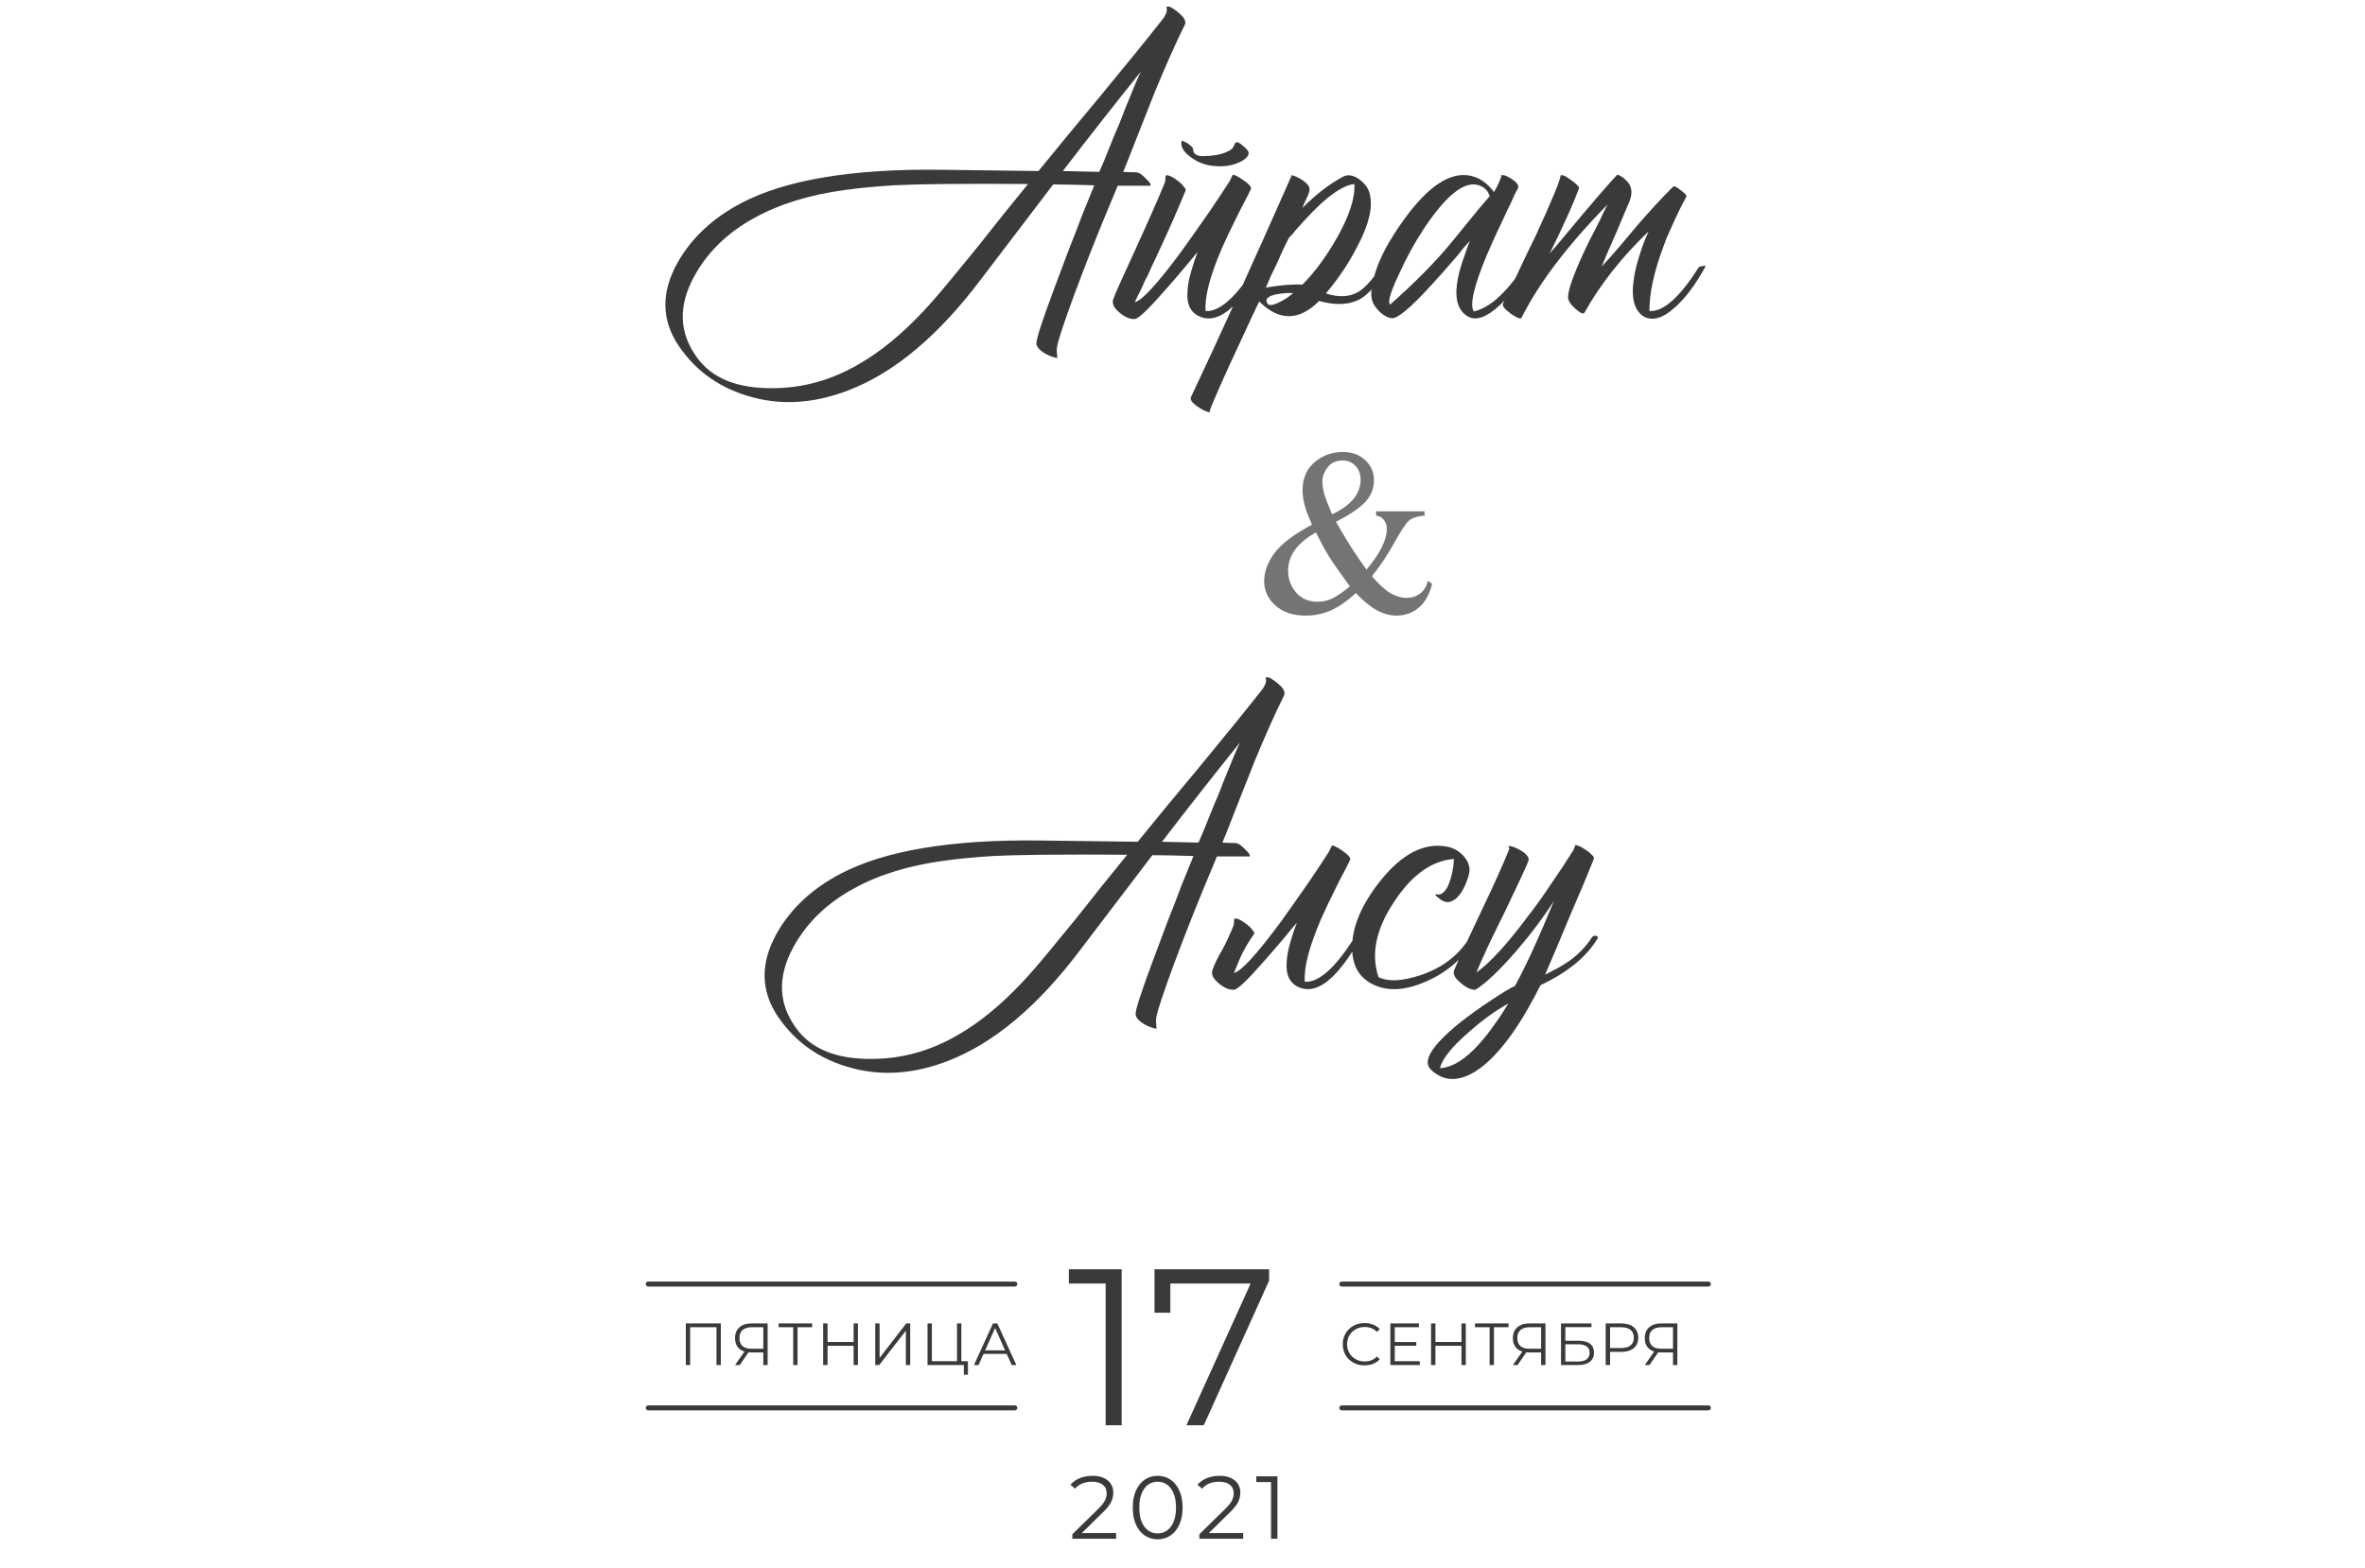 <?xml version="1.0" encoding="UTF-8"?> <svg xmlns="http://www.w3.org/2000/svg" width="282" height="187" viewBox="0 0 282 187" fill="none"> <path d="M152.908 82.05C153.108 82.317 153.191 82.583 153.158 82.85C152.091 84.983 150.891 87.667 149.558 90.9L147.858 95.2L146.208 99.4L145.758 100.5C146.391 100.533 146.891 100.55 147.258 100.55C147.458 100.55 147.675 100.633 147.908 100.8L148.208 101.05L148.458 101.3L148.608 101.45C148.675 101.517 148.758 101.6 148.858 101.7C149.058 102 149.091 102.15 148.958 102.15H145.108L143.608 105.75C142.341 108.817 141.125 111.917 139.958 115.05C138.725 118.417 138.041 120.467 137.908 121.2C137.841 121.4 137.825 121.7 137.858 122.1C137.858 122.467 137.891 122.667 137.958 122.7C137.525 122.667 137.008 122.483 136.408 122.15C135.775 121.75 135.441 121.367 135.408 121C135.375 120.5 136.041 118.417 137.408 114.75C137.841 113.583 138.441 111.983 139.208 109.95L139.658 108.8L140.108 107.65C140.441 106.783 140.708 106.083 140.908 105.55L142.308 102.1C140.108 102.033 138.475 102 137.408 102L128.808 113.3C123.741 120.033 118.475 124.45 113.008 126.55C109.041 128.083 105.241 128.367 101.608 127.4C97.808 126.4 94.858 124.35 92.758 121.25C90.691 118.183 90.641 114.883 92.608 111.35C94.275 108.383 96.825 106 100.258 104.2C105.558 101.433 113.475 100.117 124.008 100.25L135.658 100.4L139.258 96L142.958 91.55C145.958 87.917 148.391 84.917 150.258 82.55C150.491 82.283 150.675 82.017 150.808 81.75C150.975 81.383 151.008 81.083 150.908 80.85C151.075 80.683 151.425 80.8 151.958 81.2C152.158 81.333 152.358 81.5 152.558 81.7C152.725 81.833 152.841 81.95 152.908 82.05ZM114.208 123.45C116.775 121.983 119.341 119.883 121.908 117.15C122.875 116.117 123.958 114.867 125.158 113.4L126.758 111.45L128.358 109.5C130.425 106.867 132.441 104.35 134.408 101.95C131.075 101.917 127.625 101.917 124.058 101.95C121.591 101.983 119.708 102.033 118.408 102.1C116.275 102.233 114.358 102.417 112.658 102.65C108.425 103.217 104.825 104.317 101.858 105.95C98.591 107.717 96.158 110.083 94.558 113.05C92.691 116.517 92.808 119.7 94.908 122.6C96.708 125.133 99.775 126.367 104.108 126.3C107.641 126.267 111.008 125.317 114.208 123.45ZM142.908 100.5L143.408 99.35C143.708 98.583 144.125 97.55 144.658 96.25L145.358 94.6L145.958 93.05C146.925 90.65 147.558 89.15 147.858 88.55C144.725 92.45 141.625 96.4 138.558 100.4L142.908 100.5ZM160.986 102.55C160.819 102.917 160.569 103.417 160.236 104.05L159.786 104.9L159.336 105.8C158.569 107.333 157.953 108.633 157.486 109.7C156.086 112.967 155.453 115.433 155.586 117.1C157.253 117.2 159.219 115.45 161.486 111.85C162.119 111.65 162.369 111.65 162.236 111.85C159.536 116.65 157.119 118.633 154.986 117.8C153.786 117.333 153.269 116.267 153.436 114.6C153.469 113.933 153.619 113.167 153.886 112.3L154.236 111.15L154.636 110.05C154.436 110.283 154.169 110.6 153.836 111L153.386 111.55L152.836 112.2C151.936 113.267 151.186 114.133 150.586 114.8C148.719 116.933 147.569 118.017 147.136 118.05C146.569 118.083 145.969 117.833 145.336 117.3C144.636 116.733 144.386 116.183 144.586 115.65C144.853 114.917 145.236 114.133 145.736 113.3C146.203 112.433 146.653 111.467 147.086 110.4L147.136 110.1V109.8C147.169 109.6 147.236 109.517 147.336 109.55C147.636 109.583 147.986 109.75 148.386 110.05C148.786 110.317 149.086 110.583 149.286 110.85L149.386 111L149.486 111.1C149.553 111.2 149.569 111.3 149.536 111.4C148.803 112.433 148.236 113.417 147.836 114.35C147.469 115.25 147.236 115.817 147.136 116.05C148.003 115.85 149.853 113.833 152.686 110C153.719 108.567 154.836 106.983 156.036 105.25C156.969 103.883 157.786 102.65 158.486 101.55L158.786 100.9C158.886 100.767 159.303 100.95 160.036 101.45C160.769 101.95 161.086 102.317 160.986 102.55ZM164.373 116.55C165.54 117.117 167.223 117.033 169.423 116.3C171.99 115.433 173.923 113.95 175.223 111.85C175.29 111.717 175.423 111.633 175.623 111.6C175.823 111.6 175.94 111.683 175.973 111.85C174.573 114.217 172.606 115.95 170.073 117.05C167.54 118.183 165.373 118.283 163.573 117.35C162.24 116.65 161.473 115.5 161.273 113.9C160.973 111.2 162.056 108.283 164.523 105.15C167.156 101.817 169.856 100.433 172.623 101C173.29 101.133 173.89 101.467 174.423 102C174.99 102.6 175.256 103.233 175.223 103.9C175.19 104.233 175.073 104.65 174.873 105.15C174.673 105.683 174.44 106.15 174.173 106.55C173.406 107.583 172.64 107.85 171.873 107.35C171.84 107.35 171.79 107.317 171.723 107.25L171.473 107.05C171.24 106.883 171.14 106.767 171.173 106.7C171.206 106.667 171.24 106.65 171.273 106.65L171.423 106.7C171.956 106.733 172.406 106.3 172.773 105.4C173.106 104.533 173.306 103.55 173.373 102.45C170.74 102.65 168.373 104.333 166.273 107.5C164.073 110.767 163.44 113.783 164.373 116.55ZM190.041 102.45C189.375 104.15 188.425 106.417 187.191 109.25L185.691 112.85C185.091 114.25 184.608 115.383 184.241 116.25C184.841 115.95 185.325 115.7 185.691 115.5C186.225 115.2 186.708 114.9 187.141 114.6C188.208 113.833 189.091 112.917 189.791 111.85C189.858 111.717 189.991 111.633 190.191 111.6C190.391 111.6 190.508 111.683 190.541 111.85C189.241 114.083 186.958 115.967 183.691 117.5C183.191 118.5 182.691 119.433 182.191 120.3C181.525 121.467 180.858 122.517 180.191 123.45C178.458 125.85 176.791 127.433 175.191 128.2C173.425 129.033 171.891 128.817 170.591 127.55C169.591 126.55 170.725 124.717 173.991 122.05C175.158 121.117 176.458 120.183 177.891 119.25C179.125 118.417 180.041 117.867 180.641 117.6C181.975 115.167 183.525 111.783 185.291 107.45C183.991 109.483 182.475 111.5 180.741 113.5C178.808 115.733 177.208 117.25 175.941 118.05C175.441 118.083 174.858 117.817 174.191 117.25C173.425 116.65 173.175 116.1 173.441 115.6C173.875 114.567 174.408 113.383 175.041 112.05L176.691 108.55C178.158 105.483 179.258 103.033 179.991 101.2C179.858 101 179.841 100.9 179.941 100.9C180.341 100.933 180.841 101.133 181.441 101.5C182.108 101.933 182.375 102.333 182.241 102.7C181.975 103.4 180.991 105.517 179.291 109.05C178.425 110.783 177.791 112.083 177.391 112.95C176.758 114.317 176.308 115.333 176.041 116C177.675 114.833 179.708 112.617 182.141 109.35C183.108 108.117 184.108 106.717 185.141 105.15C185.975 103.95 186.808 102.683 187.641 101.35L187.841 100.8C187.841 100.767 187.975 100.8 188.241 100.9C188.508 101 188.775 101.15 189.041 101.35C189.375 101.55 189.625 101.75 189.791 101.95C190.025 102.15 190.108 102.317 190.041 102.45ZM171.691 127.4C173.158 127.333 174.725 126.367 176.391 124.5C177.025 123.8 177.675 122.967 178.341 122C178.808 121.367 179.308 120.6 179.841 119.7C178.275 120.567 176.691 121.717 175.091 123.15C173.125 124.85 171.991 126.267 171.691 127.4Z" fill="#3A3A3A"></path> <path d="M141.079 2.05C141.279 2.317 141.362 2.583 141.329 2.85C140.262 4.983 139.062 7.667 137.729 10.9L136.029 15.2L134.379 19.4L133.929 20.5C134.562 20.533 135.062 20.55 135.429 20.55C135.629 20.55 135.846 20.633 136.079 20.8L136.379 21.05L136.629 21.3L136.779 21.45C136.846 21.517 136.929 21.6 137.029 21.7C137.229 22 137.262 22.15 137.129 22.15H133.279L131.779 25.75C130.512 28.817 129.296 31.917 128.129 35.05C126.896 38.417 126.212 40.467 126.079 41.2C126.012 41.4 125.996 41.7 126.029 42.1C126.029 42.467 126.062 42.667 126.129 42.7C125.696 42.667 125.179 42.483 124.579 42.15C123.946 41.75 123.612 41.367 123.579 41C123.546 40.5 124.212 38.417 125.579 34.75C126.012 33.583 126.612 31.983 127.379 29.95L127.829 28.8L128.279 27.65C128.612 26.783 128.879 26.083 129.079 25.55L130.479 22.1C128.279 22.033 126.646 22 125.579 22L116.979 33.3C111.912 40.033 106.646 44.45 101.179 46.55C97.212 48.083 93.412 48.367 89.779 47.4C85.979 46.4 83.029 44.35 80.929 41.25C78.862 38.183 78.812 34.883 80.779 31.35C82.446 28.383 84.996 26 88.429 24.2C93.729 21.433 101.646 20.117 112.179 20.25L123.829 20.4L127.429 16L131.129 11.55C134.129 7.917 136.562 4.917 138.429 2.55C138.662 2.283 138.846 2.017 138.979 1.75C139.146 1.383 139.179 1.083 139.079 0.85C139.246 0.683 139.596 0.8 140.129 1.2C140.329 1.333 140.529 1.5 140.729 1.7C140.896 1.833 141.012 1.95 141.079 2.05ZM102.379 43.45C104.946 41.983 107.512 39.883 110.079 37.15C111.046 36.117 112.129 34.867 113.329 33.4L114.929 31.45L116.529 29.5C118.596 26.867 120.612 24.35 122.579 21.95C119.246 21.917 115.796 21.917 112.229 21.95C109.762 21.983 107.879 22.033 106.579 22.1C104.446 22.233 102.529 22.417 100.829 22.65C96.596 23.217 92.996 24.317 90.029 25.95C86.762 27.717 84.329 30.083 82.729 33.05C80.862 36.517 80.979 39.7 83.079 42.6C84.879 45.133 87.946 46.367 92.279 46.3C95.812 46.267 99.179 45.317 102.379 43.45ZM131.079 20.5L131.579 19.35C131.879 18.583 132.296 17.55 132.829 16.25L133.529 14.6L134.129 13.05C135.096 10.65 135.729 9.15 136.029 8.55C132.896 12.45 129.796 16.4 126.729 20.4L131.079 20.5ZM149.157 22.55C148.99 22.917 148.74 23.417 148.407 24.05L147.957 24.9L147.507 25.8C146.74 27.333 146.124 28.633 145.657 29.7C144.257 32.967 143.624 35.433 143.757 37.1C145.424 37.2 147.39 35.45 149.657 31.85C150.29 31.65 150.54 31.65 150.407 31.85C147.707 36.65 145.29 38.633 143.157 37.8C141.957 37.333 141.44 36.267 141.607 34.6C141.64 33.933 141.79 33.167 142.057 32.3L142.407 31.15L142.807 30.05C142.607 30.283 142.34 30.6 142.007 31L141.557 31.55L141.007 32.2C140.107 33.267 139.357 34.133 138.757 34.8C136.89 36.933 135.74 38.017 135.307 38.05C134.74 38.083 134.14 37.833 133.507 37.3C132.807 36.733 132.557 36.183 132.757 35.65C133.024 34.917 133.924 32.9 135.457 29.6C136.224 27.9 136.824 26.567 137.257 25.6C137.924 24.1 138.474 22.817 138.907 21.75L138.957 21.45V21.15C138.99 20.95 139.057 20.867 139.157 20.9C139.457 20.933 139.807 21.1 140.207 21.4C140.607 21.667 140.907 21.933 141.107 22.2L141.207 22.35L141.307 22.45C141.374 22.55 141.39 22.65 141.357 22.75C140.424 25.05 139.207 27.8 137.707 31C137.44 31.533 137.174 32.117 136.907 32.75L136.507 33.5L136.207 34.2C135.707 35.2 135.407 35.817 135.307 36.05C136.174 35.85 138.024 33.833 140.857 30C141.89 28.567 143.007 26.983 144.207 25.25C145.14 23.883 145.957 22.65 146.657 21.55L146.957 20.9C147.057 20.767 147.474 20.95 148.207 21.45C148.94 21.95 149.257 22.317 149.157 22.55ZM147.357 17C147.524 16.9 147.79 17.017 148.157 17.35C148.29 17.45 148.424 17.567 148.557 17.7C148.69 17.833 148.774 17.933 148.807 18C148.974 18.3 148.874 18.6 148.507 18.9C148.374 19.033 148.207 19.15 148.007 19.25C147.874 19.317 147.724 19.383 147.557 19.45C146.724 19.783 145.807 19.9 144.807 19.8C143.807 19.733 142.89 19.4 142.057 18.8L141.557 18.4C141.39 18.233 141.257 18.083 141.157 17.95C140.89 17.583 140.807 17.2 140.907 16.8C140.907 16.733 141.14 16.833 141.607 17.1C142.04 17.4 142.257 17.617 142.257 17.75C142.257 18.217 142.524 18.5 143.057 18.6C143.257 18.633 143.507 18.633 143.807 18.6H144.207L144.557 18.55C145.324 18.483 145.974 18.3 146.507 18C146.74 17.9 146.924 17.75 147.057 17.55L147.107 17.4L147.207 17.25C147.24 17.117 147.29 17.033 147.357 17ZM163.344 23.2C163.71 24.767 163.21 26.833 161.844 29.4C160.844 31.367 159.594 33.233 158.094 35C159.627 35.5 160.927 35.433 161.994 34.8C162.76 34.333 163.644 33.35 164.644 31.85C165.277 31.65 165.527 31.65 165.394 31.85C164.327 33.75 163.294 35 162.294 35.6C160.994 36.367 159.327 36.467 157.294 35.9C154.894 38.3 152.51 38.317 150.144 35.95L149.744 36.8L149.294 37.75C148.927 38.55 148.61 39.233 148.344 39.8C147.577 41.467 146.927 42.867 146.394 44C144.927 47.267 144.21 48.95 144.244 49.05C144.31 49.183 144.21 49.2 143.944 49.1C143.71 49.033 143.427 48.9 143.094 48.7C142.727 48.467 142.444 48.25 142.244 48.05C142.01 47.783 141.927 47.567 141.994 47.4C145.394 40.2 149.377 31.433 153.944 21.1C153.977 21.067 153.994 21.033 153.994 21L153.944 20.9C154.31 20.933 154.744 21.117 155.244 21.45C155.81 21.817 156.11 22.167 156.144 22.5C156.177 22.7 156.077 23.05 155.844 23.55L155.544 24.2L155.294 24.8C156.894 23.2 158.494 21.967 160.094 21.1C160.694 20.767 161.36 20.867 162.094 21.4C162.794 21.933 163.21 22.533 163.344 23.2ZM153.694 28.35C153.26 29.183 152.777 30.217 152.244 31.45L151.544 32.9C151.277 33.5 151.077 33.967 150.944 34.3C152.71 34 154.16 33.883 155.294 33.95C156.76 32.483 158.127 30.633 159.394 28.4C160.894 25.767 161.594 23.617 161.494 21.95C160.427 22.05 159.06 22.867 157.394 24.4C156.794 24.967 156.127 25.65 155.394 26.45C155.16 26.717 154.86 27.05 154.494 27.45L154.094 27.95L153.694 28.35ZM151.194 36.3C151.46 36.467 151.944 36.367 152.644 36C153.244 35.7 153.76 35.35 154.194 34.95H153.444C152.977 34.983 152.56 35.033 152.194 35.1C151.094 35.333 150.76 35.733 151.194 36.3ZM180.782 22.85L180.582 23.25L180.182 24.15C179.815 24.883 179.498 25.55 179.232 26.15C178.432 27.817 177.765 29.283 177.232 30.55C175.732 34.183 175.232 36.383 175.732 37.15C177.632 36.717 179.598 34.95 181.632 31.85C182.332 31.517 182.582 31.517 182.382 31.85C181.182 33.783 179.998 35.3 178.832 36.4C177.332 37.8 176.098 38.267 175.132 37.8C173.932 37.167 173.465 35.85 173.732 33.85C173.832 33.083 174.048 32.2 174.382 31.2L174.832 29.9C174.932 29.6 175.082 29.2 175.282 28.7C175.182 28.833 174.915 29.133 174.482 29.6C174.282 29.867 174.115 30.083 173.982 30.25L173.382 30.95C172.348 32.15 171.432 33.183 170.632 34.05C168.165 36.75 166.598 38.05 165.932 37.95C165.532 37.917 165.098 37.7 164.632 37.3C164.232 36.933 163.932 36.55 163.732 36.15C163.498 35.617 163.448 34.983 163.582 34.25C163.948 31.75 165.382 28.85 167.882 25.55C170.782 21.75 173.432 20.267 175.832 21.1C176.698 21.4 177.465 22 178.132 22.9C178.365 22.567 178.632 22.033 178.932 21.3C178.998 21.133 179.015 21 178.982 20.9C179.315 20.833 179.765 21 180.332 21.4C180.932 21.8 181.148 22.167 180.982 22.5L180.782 22.85ZM165.732 36.35C168.632 33.783 170.998 31.4 172.832 29.2L173.982 27.8L175.082 26.45C176.015 25.283 176.865 24.267 177.632 23.4C177.565 23.2 177.482 23.017 177.382 22.85C177.215 22.617 177.015 22.433 176.782 22.3C175.015 21.233 172.665 22.917 169.732 27.35C168.665 28.983 167.715 30.717 166.882 32.55C166.082 34.217 165.665 35.367 165.632 36L165.732 36.35ZM196.025 28.9C196.192 28.467 196.375 28.033 196.575 27.6C193.375 30.667 190.825 33.9 188.925 37.3C188.792 37.5 188.442 37.35 187.875 36.85C187.275 36.317 186.975 35.85 186.975 35.45C186.975 34.583 187.608 32.783 188.875 30.05C189.275 29.183 189.808 28.117 190.475 26.85L190.825 26.15L191.125 25.5C191.358 25.033 191.542 24.667 191.675 24.4C186.908 29.267 183.492 33.767 181.425 37.9C181.325 38.1 180.892 37.933 180.125 37.4C179.392 36.867 179.092 36.467 179.225 36.2C179.358 35.9 179.592 35.417 179.925 34.75L180.125 34.3L180.375 33.85L180.875 32.8C181.742 30.933 182.492 29.367 183.125 28.1C184.992 24.033 185.975 21.667 186.075 21C186.075 20.867 186.208 20.85 186.475 20.95C186.675 21.017 186.925 21.167 187.225 21.4C187.525 21.6 187.775 21.8 187.975 22C188.208 22.2 188.308 22.35 188.275 22.45C187.642 24.217 186.475 26.817 184.775 30.25C185.242 29.717 185.892 28.95 186.725 27.95L188.725 25.55C190.325 23.65 191.675 22.1 192.775 20.9C192.842 20.8 193.025 20.85 193.325 21.05C193.425 21.117 193.525 21.183 193.625 21.25L193.725 21.35L193.775 21.4C194.542 22.033 194.725 22.883 194.325 23.95C193.992 24.75 193.442 26.05 192.675 27.85L191.775 29.9C191.442 30.667 191.175 31.3 190.975 31.8C191.575 31.167 192.275 30.383 193.075 29.45L195.175 26.95C196.908 24.95 198.358 23.383 199.525 22.25C199.625 22.15 199.925 22.3 200.425 22.7C200.925 23.067 201.142 23.317 201.075 23.45C200.575 24.383 200.125 25.283 199.725 26.15C199.358 26.95 199.008 27.733 198.675 28.5C198.542 28.867 198.408 29.233 198.275 29.6C197.208 32.467 196.675 34.967 196.675 37.1C198.342 37.2 200.308 35.45 202.575 31.85C203.208 31.65 203.458 31.65 203.325 31.85C202.125 34.017 200.908 35.633 199.675 36.7C198.308 37.933 197.108 38.3 196.075 37.8C194.875 37.1 194.458 35.567 194.825 33.2C194.958 32.3 195.208 31.3 195.575 30.2C195.708 29.767 195.858 29.333 196.025 28.9Z" fill="#3A3A3A"></path> <path d="M164.085 60.986H169.861V61.498C169.063 61.567 168.471 61.743 168.084 62.028C167.708 62.313 167.115 63.185 166.306 64.643C165.509 66.101 164.603 67.463 163.589 68.728C164.409 69.685 165.139 70.357 165.777 70.744C166.426 71.12 167.075 71.308 167.725 71.308C168.351 71.308 168.887 71.137 169.331 70.795C169.776 70.454 170.089 69.947 170.271 69.274L170.767 69.65C170.436 70.938 169.895 71.889 169.143 72.504C168.391 73.12 167.514 73.427 166.511 73.427C165.759 73.427 164.996 73.222 164.221 72.812C163.447 72.402 162.598 71.713 161.675 70.744C160.547 71.758 159.522 72.459 158.599 72.846C157.687 73.234 156.713 73.427 155.676 73.427C154.173 73.427 152.971 73.023 152.07 72.214C151.182 71.405 150.737 70.442 150.737 69.326C150.737 68.221 151.136 67.115 151.934 66.01C152.731 64.905 154.235 63.76 156.445 62.575C156.013 61.618 155.716 60.838 155.557 60.234C155.397 59.619 155.318 59.032 155.318 58.474C155.318 56.901 155.899 55.705 157.061 54.885C157.961 54.235 158.98 53.911 160.12 53.911C161.214 53.911 162.102 54.235 162.786 54.885C163.481 55.534 163.828 56.332 163.828 57.277C163.828 58.246 163.492 59.1 162.82 59.841C162.159 60.57 160.986 61.367 159.299 62.233C160.462 64.307 161.675 66.21 162.94 67.941C164.557 66.016 165.366 64.392 165.366 63.071C165.366 62.649 165.23 62.273 164.956 61.943C164.751 61.692 164.461 61.544 164.085 61.498V60.986ZM158.838 61.345C159.977 60.809 160.826 60.2 161.384 59.516C161.954 58.821 162.239 58.052 162.239 57.209C162.239 56.548 162.034 56.001 161.624 55.568C161.214 55.135 160.707 54.919 160.103 54.919C159.305 54.919 158.701 55.198 158.291 55.756C157.881 56.315 157.676 56.856 157.676 57.38C157.676 57.836 157.75 58.343 157.898 58.901C158.058 59.448 158.371 60.262 158.838 61.345ZM160.957 69.941C159.75 68.289 158.912 67.087 158.445 66.335C157.978 65.572 157.465 64.626 156.907 63.498C155.802 64.125 154.97 64.82 154.412 65.583C153.865 66.346 153.591 67.172 153.591 68.061C153.591 69.041 153.905 69.907 154.531 70.659C155.169 71.399 156.024 71.769 157.095 71.769C157.676 71.769 158.234 71.656 158.77 71.428C159.305 71.189 160.034 70.693 160.957 69.941Z" fill="#3A3A3A" fill-opacity="0.7"></path> <path d="M85.951 157.852V162.814H85.433V158.306H82.293V162.814H81.776V157.852H85.951ZM91.531 157.852V162.814H91.013V161.311H89.532C89.466 161.311 89.371 161.307 89.248 161.297L88.206 162.814H87.646L88.773 161.205C88.409 161.096 88.131 160.905 87.937 160.631C87.743 160.352 87.646 160.012 87.646 159.61C87.646 159.052 87.821 158.62 88.171 158.313C88.525 158.006 89.002 157.852 89.603 157.852H91.531ZM88.171 159.596C88.171 160.002 88.289 160.316 88.525 160.539C88.766 160.756 89.116 160.865 89.574 160.865H91.013V158.306H89.624C89.161 158.306 88.802 158.417 88.546 158.639C88.296 158.856 88.171 159.175 88.171 159.596ZM96.843 158.306H95.099V162.814H94.582V158.306H92.838V157.852H96.843V158.306ZM102.3 157.852V162.814H101.783V160.524H98.678V162.814H98.153V157.852H98.678V160.064H101.783V157.852H102.3ZM104.365 157.852H104.882V161.963L108.058 157.852H108.533V162.814H108.015V158.71L104.84 162.814H104.365V157.852ZM115.417 162.36V163.976H114.928V162.814H110.597V157.852H111.115V162.36H114.113V157.852H114.63V162.36H115.417ZM120.04 161.488H117.275L116.68 162.814H116.134L118.402 157.852H118.92L121.188 162.814H120.635L120.04 161.488ZM119.848 161.063L118.657 158.398L117.467 161.063H119.848Z" fill="#3A3A3A"></path> <path d="M162.703 162.856C162.212 162.856 161.767 162.748 161.371 162.53C160.978 162.313 160.669 162.013 160.442 161.63C160.22 161.243 160.109 160.81 160.109 160.333C160.109 159.856 160.22 159.426 160.442 159.043C160.669 158.655 160.981 158.353 161.378 158.136C161.775 157.918 162.219 157.81 162.71 157.81C163.079 157.81 163.419 157.871 163.731 157.994C164.043 158.117 164.307 158.296 164.525 158.533L164.192 158.866C163.804 158.474 163.315 158.277 162.724 158.277C162.332 158.277 161.975 158.367 161.654 158.547C161.333 158.726 161.08 158.972 160.896 159.284C160.716 159.596 160.626 159.946 160.626 160.333C160.626 160.721 160.716 161.07 160.896 161.382C161.08 161.694 161.333 161.94 161.654 162.119C161.975 162.299 162.332 162.389 162.724 162.389C163.32 162.389 163.809 162.19 164.192 161.793L164.525 162.126C164.307 162.363 164.04 162.545 163.724 162.672C163.412 162.795 163.072 162.856 162.703 162.856ZM169.294 162.36V162.814H165.785V157.852H169.188V158.306H166.31V160.071H168.876V160.517H166.31V162.36H169.294ZM174.782 157.852V162.814H174.264V160.524H171.16V162.814H170.635V157.852H171.16V160.064H174.264V157.852H174.782ZM179.88 158.306H178.137V162.814H177.619V158.306H175.875V157.852H179.88V158.306ZM184.279 157.852V162.814H183.762V161.311H182.281C182.214 161.311 182.12 161.307 181.997 161.297L180.955 162.814H180.395L181.522 161.205C181.158 161.096 180.879 160.905 180.686 160.631C180.492 160.352 180.395 160.012 180.395 159.61C180.395 159.052 180.57 158.62 180.92 158.313C181.274 158.006 181.751 157.852 182.351 157.852H184.279ZM180.92 159.596C180.92 160.002 181.038 160.316 181.274 160.539C181.515 160.756 181.865 160.865 182.323 160.865H183.762V158.306H182.373C181.91 158.306 181.55 158.417 181.295 158.639C181.045 158.856 180.92 159.175 180.92 159.596ZM186.133 157.852H189.762V158.299H186.65V159.922H188.273C188.859 159.922 189.303 160.042 189.606 160.283C189.913 160.524 190.067 160.874 190.067 161.332C190.067 161.81 189.901 162.176 189.57 162.431C189.244 162.686 188.774 162.814 188.16 162.814H186.133V157.852ZM188.153 162.396C188.611 162.396 188.956 162.308 189.188 162.133C189.424 161.959 189.542 161.699 189.542 161.354C189.542 161.014 189.426 160.761 189.195 160.595C188.968 160.425 188.621 160.34 188.153 160.34H186.65V162.396H188.153ZM193.317 157.852C193.95 157.852 194.446 158.003 194.806 158.306C195.165 158.608 195.344 159.024 195.344 159.553C195.344 160.083 195.165 160.498 194.806 160.801C194.446 161.099 193.95 161.247 193.317 161.247H191.984V162.814H191.46V157.852H193.317ZM193.303 160.787C193.794 160.787 194.17 160.68 194.43 160.468C194.69 160.25 194.82 159.946 194.82 159.553C194.82 159.152 194.69 158.844 194.43 158.632C194.17 158.414 193.794 158.306 193.303 158.306H191.984V160.787H193.303ZM200.005 157.852V162.814H199.488V161.311H198.007C197.94 161.311 197.846 161.307 197.723 161.297L196.681 162.814H196.121L197.248 161.205C196.884 161.096 196.605 160.905 196.412 160.631C196.218 160.352 196.121 160.012 196.121 159.61C196.121 159.052 196.296 158.62 196.646 158.313C197 158.006 197.477 157.852 198.077 157.852H200.005ZM196.646 159.596C196.646 160.002 196.764 160.316 197 160.539C197.241 160.756 197.591 160.865 198.049 160.865H199.488V158.306H198.099C197.636 158.306 197.276 158.417 197.021 158.639C196.771 158.856 196.646 159.175 196.646 159.596Z" fill="#3A3A3A"></path> <path d="M133.748 151.393V170H131.834V153.094H127.449V151.393H133.748ZM151.327 151.393V152.749L143.539 170H141.466L149.121 153.094H139.552V156.576H137.665V151.393H151.327Z" fill="#3A3A3A"></path> <line x1="159.993" y1="153.156" x2="203.705" y2="153.156" stroke="#3A3A3A" stroke-width="0.591" stroke-linecap="round"></line> <line x1="159.993" y1="167.923" x2="203.705" y2="167.923" stroke="#3A3A3A" stroke-width="0.591" stroke-linecap="round"></line> <line x1="77.295" y1="153.156" x2="121.007" y2="153.156" stroke="#3A3A3A" stroke-width="0.591" stroke-linecap="round"></line> <line x1="77.295" y1="167.923" x2="121.007" y2="167.923" stroke="#3A3A3A" stroke-width="0.591" stroke-linecap="round"></line> <path d="M133.088 182.854V183.535H127.867V182.993L130.961 179.962C131.351 179.58 131.613 179.25 131.748 178.974C131.89 178.69 131.96 178.406 131.96 178.123C131.96 177.683 131.808 177.343 131.503 177.102C131.206 176.854 130.777 176.73 130.217 176.73C129.345 176.73 128.668 177.007 128.186 177.559L127.644 177.092C127.934 176.751 128.303 176.489 128.749 176.305C129.203 176.12 129.713 176.028 130.281 176.028C131.039 176.028 131.638 176.209 132.077 176.571C132.524 176.925 132.747 177.414 132.747 178.038C132.747 178.421 132.662 178.789 132.492 179.144C132.322 179.498 131.999 179.906 131.525 180.366L128.994 182.854H133.088ZM138.036 183.599C137.462 183.599 136.948 183.446 136.495 183.142C136.048 182.837 135.697 182.401 135.442 181.834C135.194 181.26 135.07 180.586 135.07 179.814C135.07 179.041 135.194 178.371 135.442 177.804C135.697 177.23 136.048 176.79 136.495 176.486C136.948 176.181 137.462 176.028 138.036 176.028C138.611 176.028 139.121 176.181 139.568 176.486C140.021 176.79 140.376 177.23 140.631 177.804C140.886 178.371 141.014 179.041 141.014 179.814C141.014 180.586 140.886 181.26 140.631 181.834C140.376 182.401 140.021 182.837 139.568 183.142C139.121 183.446 138.611 183.599 138.036 183.599ZM138.036 182.897C138.469 182.897 138.848 182.776 139.174 182.535C139.507 182.294 139.766 181.944 139.95 181.483C140.135 181.022 140.227 180.466 140.227 179.814C140.227 179.161 140.135 178.605 139.95 178.144C139.766 177.683 139.507 177.333 139.174 177.092C138.848 176.851 138.469 176.73 138.036 176.73C137.604 176.73 137.221 176.851 136.888 177.092C136.562 177.333 136.307 177.683 136.123 178.144C135.938 178.605 135.846 179.161 135.846 179.814C135.846 180.466 135.938 181.022 136.123 181.483C136.307 181.944 136.562 182.294 136.888 182.535C137.221 182.776 137.604 182.897 138.036 182.897ZM148.235 182.854V183.535H143.014V182.993L146.108 179.962C146.498 179.58 146.76 179.25 146.895 178.974C147.037 178.69 147.108 178.406 147.108 178.123C147.108 177.683 146.955 177.343 146.651 177.102C146.353 176.854 145.924 176.73 145.364 176.73C144.492 176.73 143.815 177.007 143.333 177.559L142.791 177.092C143.082 176.751 143.45 176.489 143.897 176.305C144.35 176.12 144.861 176.028 145.428 176.028C146.186 176.028 146.785 176.209 147.225 176.571C147.671 176.925 147.895 177.414 147.895 178.038C147.895 178.421 147.809 178.789 147.639 179.144C147.469 179.498 147.147 179.906 146.672 180.366L144.141 182.854H148.235ZM152.321 176.092V183.535H151.556V176.773H149.802V176.092H152.321Z" fill="#3A3A3A"></path> </svg> 